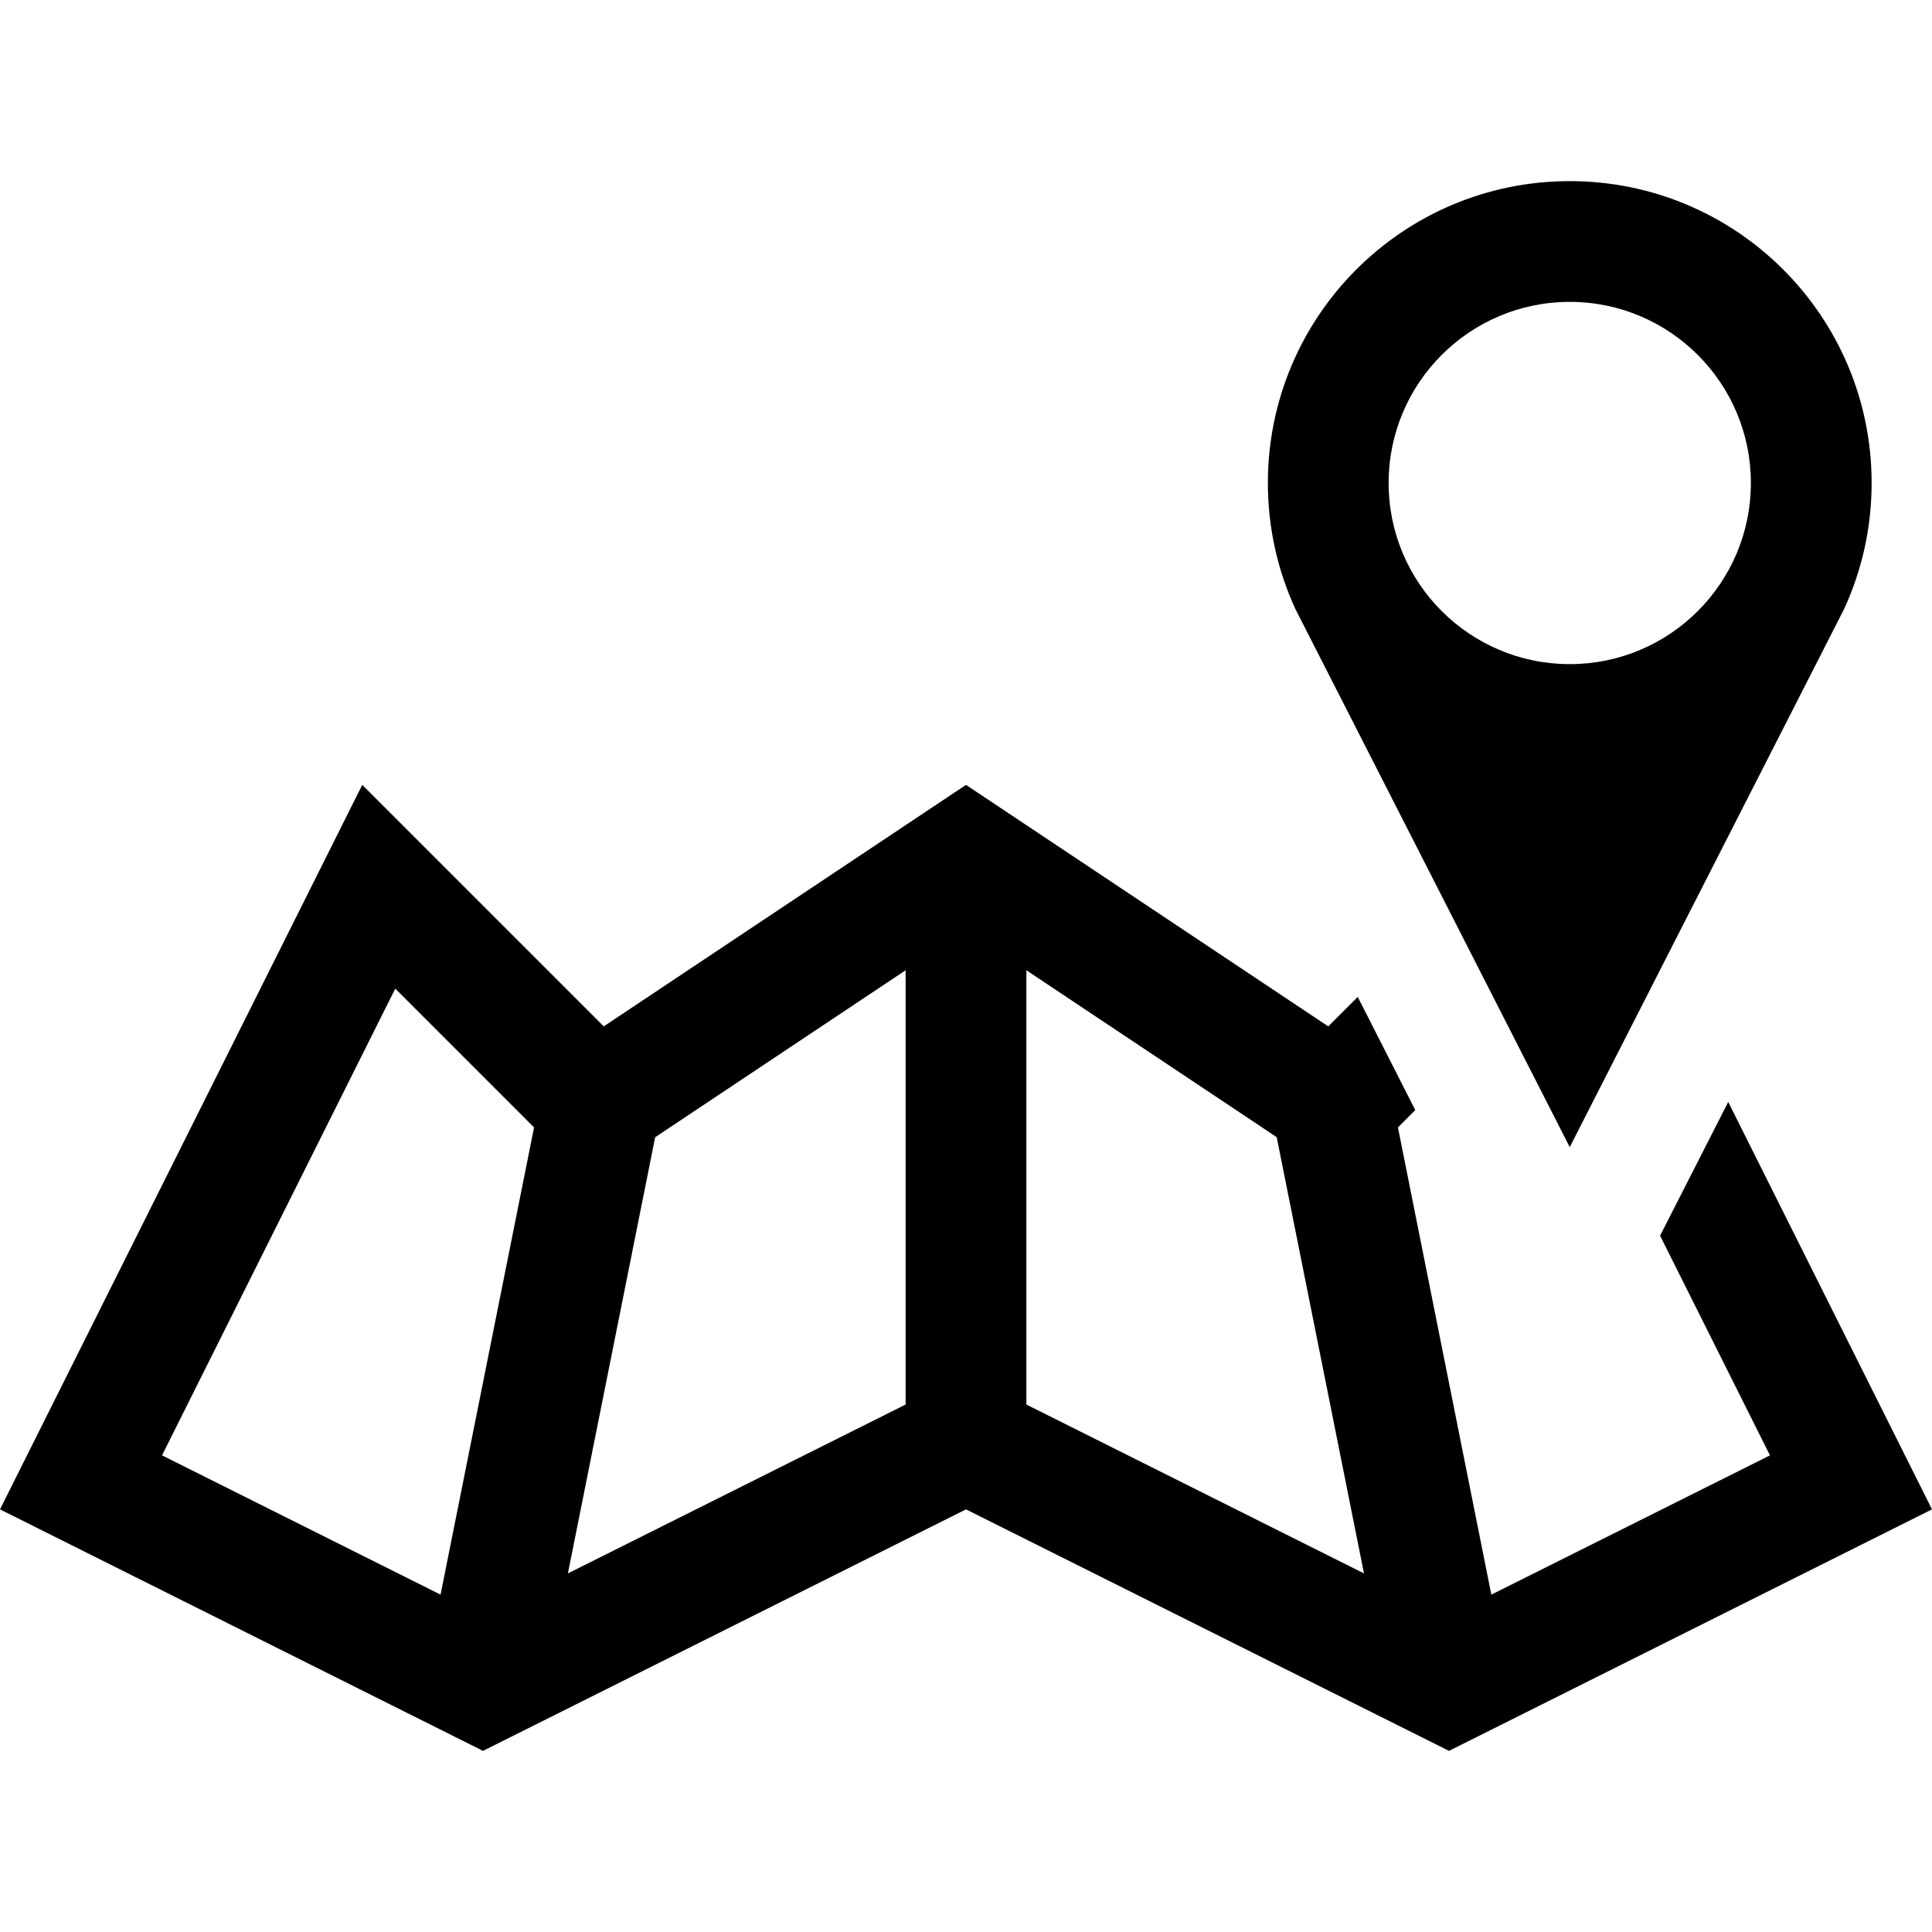 <svg xmlns="http://www.w3.org/2000/svg" xmlns:xlink="http://www.w3.org/1999/xlink" id="Layer_1" x="0px" y="0px" width="512px" height="512px" viewBox="0 0 512 512" xml:space="preserve"><path d="M416,48c-44.188,0-80,35.813-80,80c0,11.938,2.625,23.281,7.313,33.438L416,304l72.688-142.563 C493.375,151.281,496,139.938,496,128C496,83.813,460.188,48,416,48z M416,176c-26.5,0-48-21.5-48-48s21.5-48,48-48s48,21.5,48,48 S442.5,176,416,176z M439.938,327.469l29.125,58.219l-73.844,36.906l-24.75-123.813l4.156-4.156l0.438-0.438l-15.25-30L352,272 l-96-64l-96,64l-64-64L0,400l128,64l128-64l128,64l128-64l-54-107.969L439.938,327.469z M116.75,422.594l-73.813-36.906L104.75,262 l32.625,32.625l4.156,4.156L116.75,422.594z M240,372.219l-89.5,44.75l23.125-115.594l4.125-2.75l62.25-41.5V372.219z M272,372.219 V257.125l62.25,41.5l4.094,2.75l23.125,115.594L272,372.219z"></path></svg>